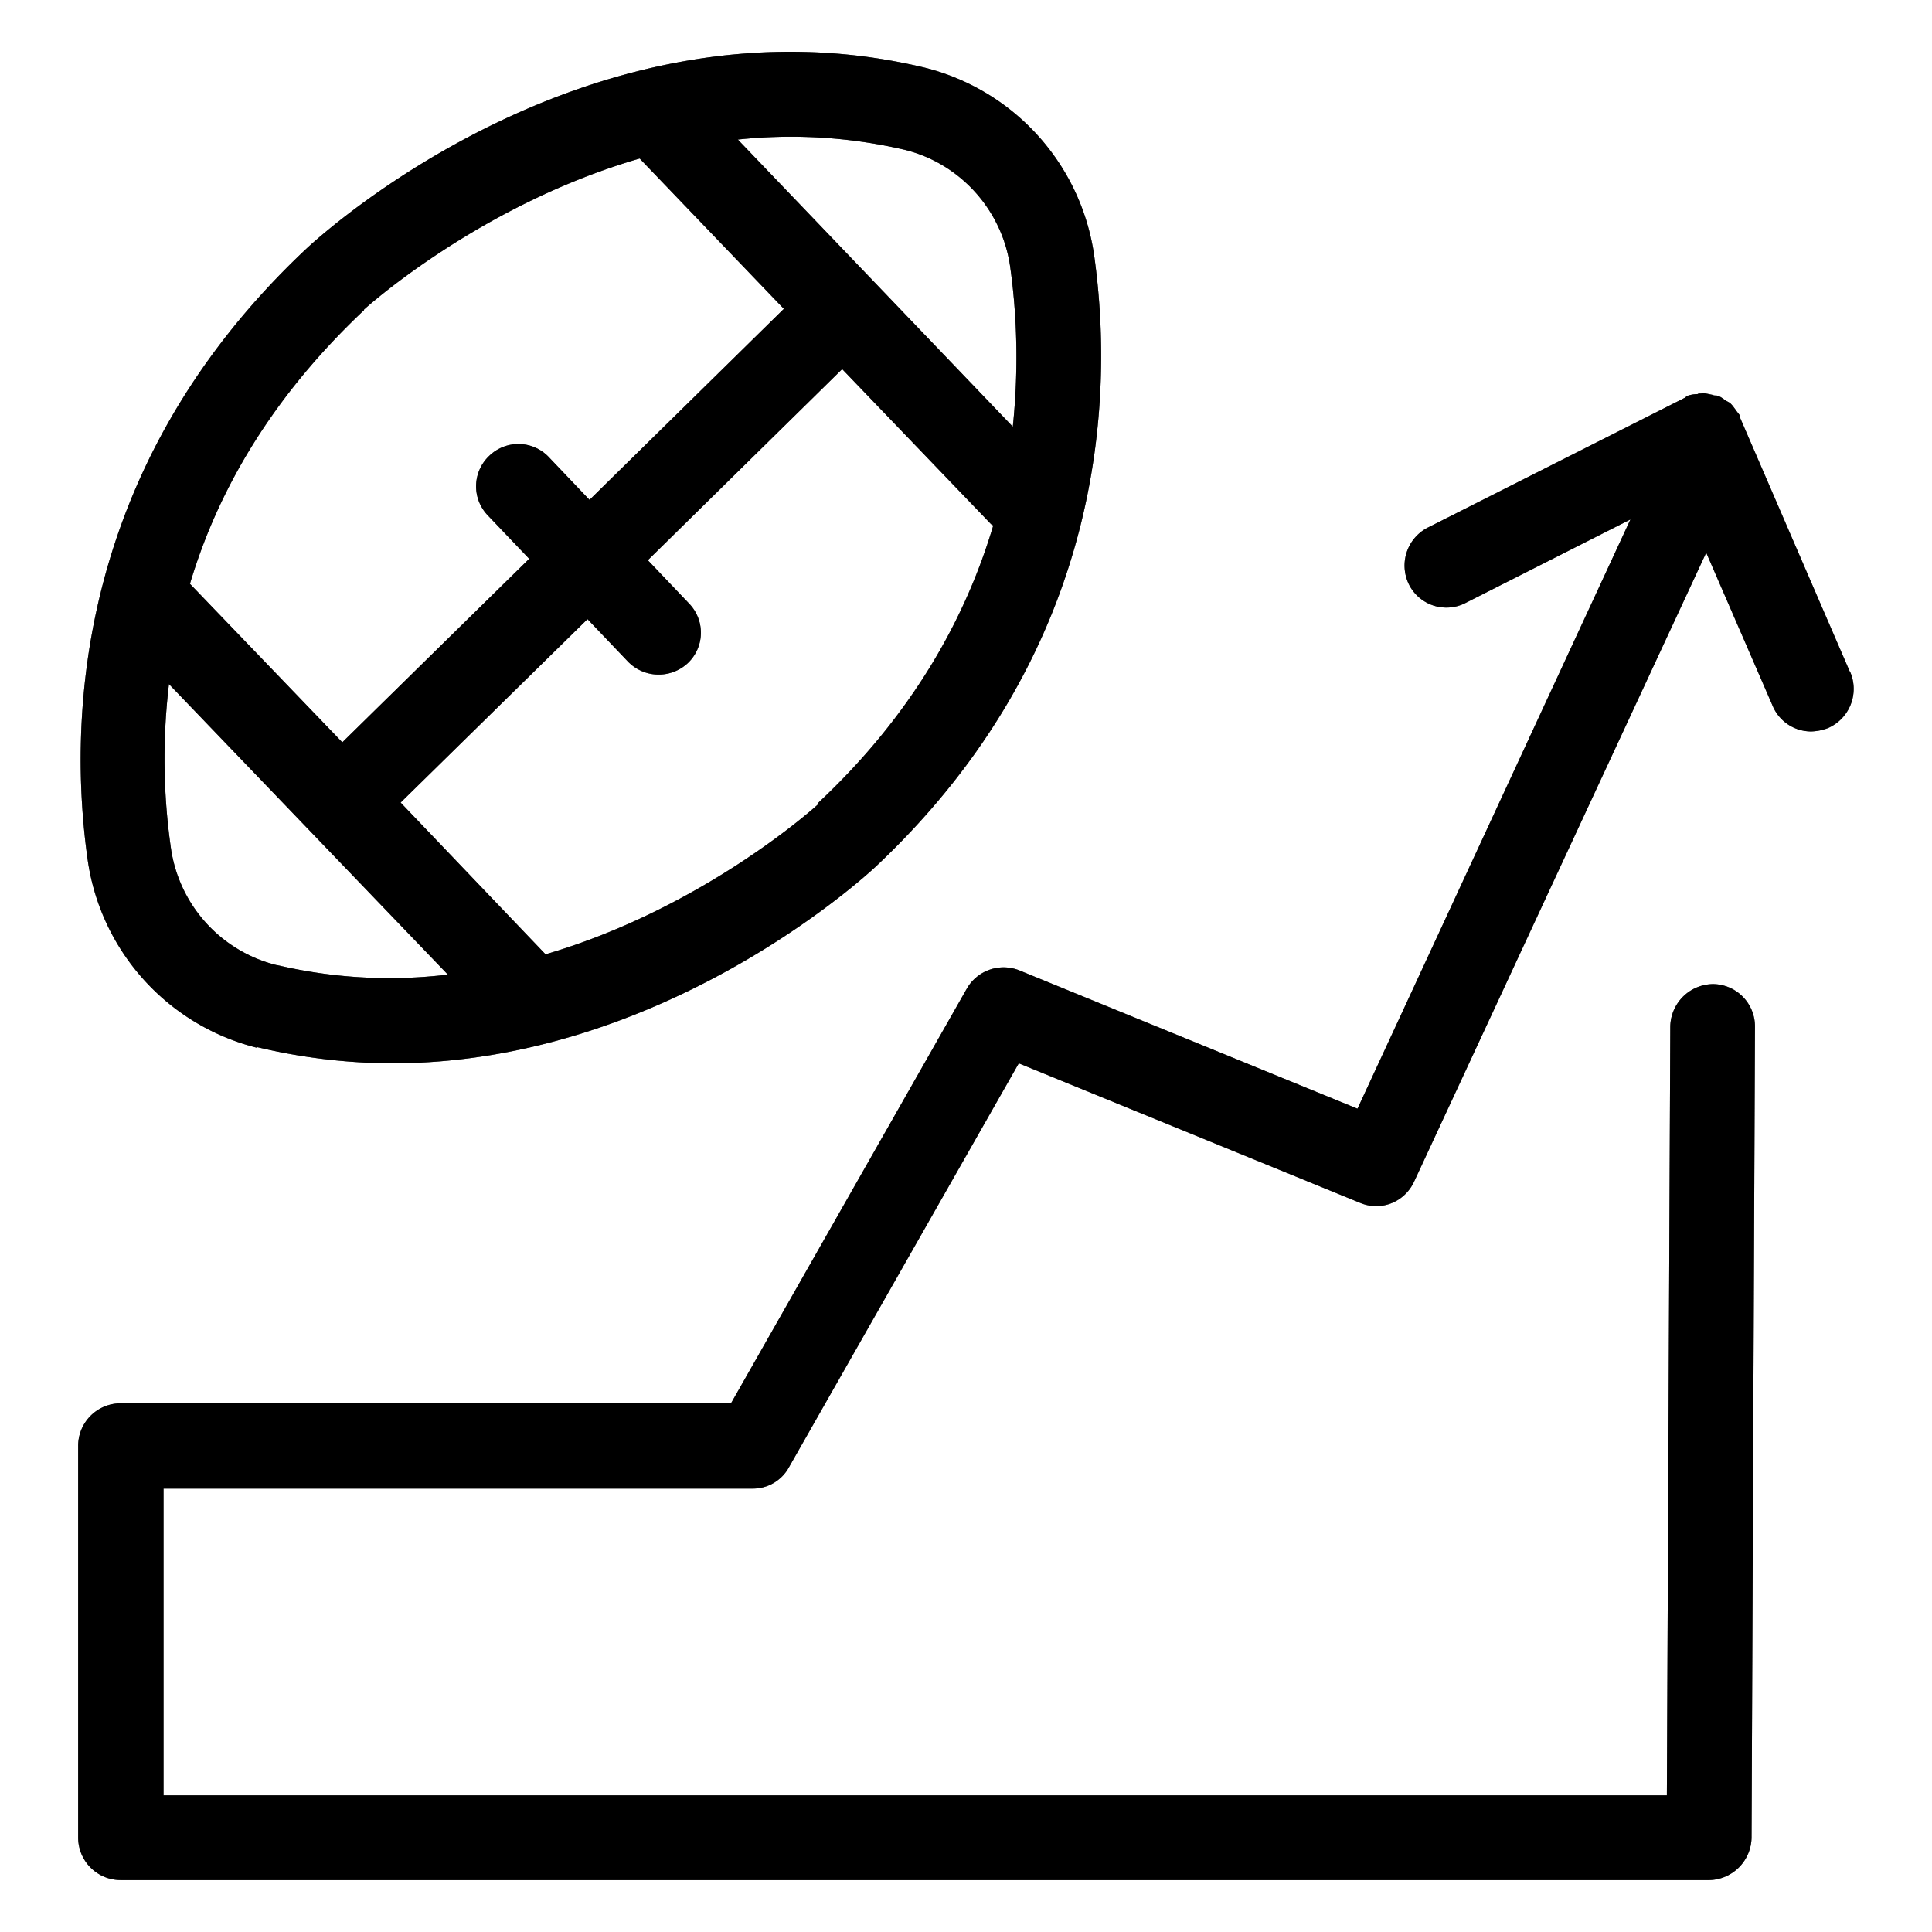 <svg width="22" height="22" fill="none" xmlns="http://www.w3.org/2000/svg"><path d="M2.926 11.923a6.723 6.723 0 0 0 1.535.185c3.085 0 5.399-2.136 5.507-2.236 2.668-2.507 2.707-5.445 2.49-6.972A2.582 2.582 0 0 0 10.532.771c-3.818-.917-6.91 1.936-7.042 2.06C.821 5.337.782 8.275 1 9.802a2.582 2.582 0 0 0 1.927 2.129v-.008Zm.224-.933a1.608 1.608 0 0 1-1.203-1.326 7.177 7.177 0 0 1-.023-1.874L5.1 11.098a5.58 5.58 0 0 1-1.943-.108H3.15Zm6.162-1.828s-1.28 1.172-3.1 1.705l-1.65-1.728L6.69 7.05l.463.486a.487.487 0 0 0 .679.015.477.477 0 0 0 .015-.678l-.47-.494L9.59 4.203l1.696 1.766s.016.008.024.016C11 7.026 10.4 8.129 9.312 9.147v.015Zm.987-7.457c.633.154 1.11.686 1.203 1.326.077.54.1 1.165.031 1.828l-3.131-3.27a5.71 5.71 0 0 1 1.897.116Zm-6.154 1.82s1.303-1.188 3.139-1.72l1.642 1.712-2.213 2.175-.463-.486a.477.477 0 0 0-.678-.016.477.477 0 0 0-.016.68l.47.493-2.128 2.09-1.735-1.805c.308-1.033.91-2.105 1.982-3.116v-.007Z" fill="#000"/><path d="M2.926 11.923a6.723 6.723 0 0 0 1.535.185c3.085 0 5.399-2.136 5.507-2.236 2.668-2.507 2.707-5.445 2.49-6.972A2.582 2.582 0 0 0 10.532.771c-3.818-.917-6.91 1.936-7.042 2.06C.821 5.337.782 8.275 1 9.802a2.582 2.582 0 0 0 1.927 2.129v-.008Zm.224-.933a1.608 1.608 0 0 1-1.203-1.326 7.177 7.177 0 0 1-.023-1.874L5.1 11.098a5.58 5.58 0 0 1-1.943-.108H3.15Zm6.162-1.828s-1.28 1.172-3.1 1.705l-1.65-1.728L6.69 7.05l.463.486a.487.487 0 0 0 .679.015.477.477 0 0 0 .015-.678l-.47-.494L9.59 4.203l1.696 1.766s.016.008.024.016C11 7.026 10.4 8.129 9.312 9.147v.015Zm.987-7.457c.633.154 1.11.686 1.203 1.326.077.54.1 1.165.031 1.828l-3.131-3.27a5.71 5.71 0 0 1 1.897.116Zm-6.154 1.82s1.303-1.188 3.139-1.72l1.642 1.712-2.213 2.175-.463-.486a.477.477 0 0 0-.678-.016.477.477 0 0 0-.016.68l.47.493-2.128 2.09-1.735-1.805c.308-1.033.91-2.105 1.982-3.116v-.007Z" fill="#000" fill-opacity=".2"/><path d="M2.926 11.923a6.723 6.723 0 0 0 1.535.185c3.085 0 5.399-2.136 5.507-2.236 2.668-2.507 2.707-5.445 2.49-6.972A2.582 2.582 0 0 0 10.532.771c-3.818-.917-6.91 1.936-7.042 2.06C.821 5.337.782 8.275 1 9.802a2.582 2.582 0 0 0 1.927 2.129v-.008Zm.224-.933a1.608 1.608 0 0 1-1.203-1.326 7.177 7.177 0 0 1-.023-1.874L5.1 11.098a5.58 5.58 0 0 1-1.943-.108H3.15Zm6.162-1.828s-1.28 1.172-3.1 1.705l-1.65-1.728L6.69 7.05l.463.486a.487.487 0 0 0 .679.015.477.477 0 0 0 .015-.678l-.47-.494L9.59 4.203l1.696 1.766s.016.008.024.016C11 7.026 10.4 8.129 9.312 9.147v.015Zm.987-7.457c.633.154 1.11.686 1.203 1.326.077.54.1 1.165.031 1.828l-3.131-3.27a5.71 5.71 0 0 1 1.897.116Zm-6.154 1.82s1.303-1.188 3.139-1.72l1.642 1.712-2.213 2.175-.463-.486a.477.477 0 0 0-.678-.016.477.477 0 0 0-.016.68l.47.493-2.128 2.09-1.735-1.805c.308-1.033.91-2.105 1.982-3.116v-.007Z" fill="#000" fill-opacity=".2"/><path d="M2.926 11.923a6.723 6.723 0 0 0 1.535.185c3.085 0 5.399-2.136 5.507-2.236 2.668-2.507 2.707-5.445 2.49-6.972A2.582 2.582 0 0 0 10.532.771c-3.818-.917-6.91 1.936-7.042 2.06C.821 5.337.782 8.275 1 9.802a2.582 2.582 0 0 0 1.927 2.129v-.008Zm.224-.933a1.608 1.608 0 0 1-1.203-1.326 7.177 7.177 0 0 1-.023-1.874L5.1 11.098a5.58 5.58 0 0 1-1.943-.108H3.15Zm6.162-1.828s-1.28 1.172-3.1 1.705l-1.65-1.728L6.69 7.05l.463.486a.487.487 0 0 0 .679.015.477.477 0 0 0 .015-.678l-.47-.494L9.59 4.203l1.696 1.766s.016.008.024.016C11 7.026 10.4 8.129 9.312 9.147v.015Zm.987-7.457c.633.154 1.11.686 1.203 1.326.077.54.1 1.165.031 1.828l-3.131-3.27a5.71 5.71 0 0 1 1.897.116Zm-6.154 1.82s1.303-1.188 3.139-1.72l1.642 1.712-2.213 2.175-.463-.486a.477.477 0 0 0-.678-.016.477.477 0 0 0-.016.68l.47.493-2.128 2.09-1.735-1.805c.308-1.033.91-2.105 1.982-3.116v-.007Z" fill="#000" fill-opacity=".2"/><path d="M2.926 11.923a6.723 6.723 0 0 0 1.535.185c3.085 0 5.399-2.136 5.507-2.236 2.668-2.507 2.707-5.445 2.49-6.972A2.582 2.582 0 0 0 10.532.771c-3.818-.917-6.91 1.936-7.042 2.06C.821 5.337.782 8.275 1 9.802a2.582 2.582 0 0 0 1.927 2.129v-.008Zm.224-.933a1.608 1.608 0 0 1-1.203-1.326 7.177 7.177 0 0 1-.023-1.874L5.1 11.098a5.58 5.58 0 0 1-1.943-.108H3.15Zm6.162-1.828s-1.28 1.172-3.1 1.705l-1.65-1.728L6.69 7.05l.463.486a.487.487 0 0 0 .679.015.477.477 0 0 0 .015-.678l-.47-.494L9.59 4.203l1.696 1.766s.016.008.024.016C11 7.026 10.4 8.129 9.312 9.147v.015Zm.987-7.457c.633.154 1.11.686 1.203 1.326.077.54.1 1.165.031 1.828l-3.131-3.27a5.71 5.71 0 0 1 1.897.116Zm-6.154 1.82s1.303-1.188 3.139-1.72l1.642 1.712-2.213 2.175-.463-.486a.477.477 0 0 0-.678-.016.477.477 0 0 0-.016.68l.47.493-2.128 2.09-1.735-1.805c.308-1.033.91-2.105 1.982-3.116v-.007Z" fill="#000" fill-opacity=".2"/><path d="m21.065 7.65-1.25-2.892v-.023c-.015-.023-.03-.038-.046-.062-.023-.03-.038-.054-.062-.077-.015-.015-.038-.023-.061-.038-.031-.023-.062-.047-.1-.054-.016 0-.031 0-.047-.008-.046-.008-.085-.023-.131-.015-.015 0-.03 0-.038.007a.349.349 0 0 0-.124.023l-.015.016-2.931 1.48a.486.486 0 0 0-.216.648.477.477 0 0 0 .648.209l1.874-.949-3.108 6.71-3.848-1.574a.483.483 0 0 0-.602.209l-2.684 4.72H1.376a.484.484 0 0 0-.486.485v4.458c0 .27.216.486.486.486H19.46a.492.492 0 0 0 .485-.478l.039-9.24a.482.482 0 0 0-.478-.485.492.492 0 0 0-.486.478l-.039 8.76H1.862v-3.493H8.57a.468.468 0 0 0 .416-.247l2.615-4.596 3.887 1.589c.239.1.509-.008.617-.247l3.324-7.157.756 1.743a.475.475 0 0 0 .44.293.572.572 0 0 0 .192-.039.487.487 0 0 0 .254-.632l-.007-.008Z" fill="#000"/><path d="m21.065 7.65-1.25-2.892v-.023c-.015-.023-.03-.038-.046-.062-.023-.03-.038-.054-.062-.077-.015-.015-.038-.023-.061-.038-.031-.023-.062-.047-.1-.054-.016 0-.031 0-.047-.008-.046-.008-.085-.023-.131-.015-.015 0-.03 0-.038.007a.349.349 0 0 0-.124.023l-.015.016-2.931 1.48a.486.486 0 0 0-.216.648.477.477 0 0 0 .648.209l1.874-.949-3.108 6.71-3.848-1.574a.483.483 0 0 0-.602.209l-2.684 4.72H1.376a.484.484 0 0 0-.486.485v4.458c0 .27.216.486.486.486H19.46a.492.492 0 0 0 .485-.478l.039-9.24a.482.482 0 0 0-.478-.485.492.492 0 0 0-.486.478l-.039 8.76H1.862v-3.493H8.57a.468.468 0 0 0 .416-.247l2.615-4.596 3.887 1.589c.239.1.509-.008.617-.247l3.324-7.157.756 1.743a.475.475 0 0 0 .44.293.572.572 0 0 0 .192-.039.487.487 0 0 0 .254-.632l-.007-.008Z" fill="#000" fill-opacity=".2"/><path d="m21.065 7.65-1.25-2.892v-.023c-.015-.023-.03-.038-.046-.062-.023-.03-.038-.054-.062-.077-.015-.015-.038-.023-.061-.038-.031-.023-.062-.047-.1-.054-.016 0-.031 0-.047-.008-.046-.008-.085-.023-.131-.015-.015 0-.03 0-.038.007a.349.349 0 0 0-.124.023l-.015.016-2.931 1.48a.486.486 0 0 0-.216.648.477.477 0 0 0 .648.209l1.874-.949-3.108 6.71-3.848-1.574a.483.483 0 0 0-.602.209l-2.684 4.72H1.376a.484.484 0 0 0-.486.485v4.458c0 .27.216.486.486.486H19.46a.492.492 0 0 0 .485-.478l.039-9.24a.482.482 0 0 0-.478-.485.492.492 0 0 0-.486.478l-.039 8.76H1.862v-3.493H8.57a.468.468 0 0 0 .416-.247l2.615-4.596 3.887 1.589c.239.1.509-.008.617-.247l3.324-7.157.756 1.743a.475.475 0 0 0 .44.293.572.572 0 0 0 .192-.039.487.487 0 0 0 .254-.632l-.007-.008Z" fill="#000" fill-opacity=".2"/><path d="m21.065 7.65-1.25-2.892v-.023c-.015-.023-.03-.038-.046-.062-.023-.03-.038-.054-.062-.077-.015-.015-.038-.023-.061-.038-.031-.023-.062-.047-.1-.054-.016 0-.031 0-.047-.008-.046-.008-.085-.023-.131-.015-.015 0-.03 0-.038.007a.349.349 0 0 0-.124.023l-.015.016-2.931 1.48a.486.486 0 0 0-.216.648.477.477 0 0 0 .648.209l1.874-.949-3.108 6.71-3.848-1.574a.483.483 0 0 0-.602.209l-2.684 4.72H1.376a.484.484 0 0 0-.486.485v4.458c0 .27.216.486.486.486H19.46a.492.492 0 0 0 .485-.478l.039-9.24a.482.482 0 0 0-.478-.485.492.492 0 0 0-.486.478l-.039 8.76H1.862v-3.493H8.57a.468.468 0 0 0 .416-.247l2.615-4.596 3.887 1.589c.239.1.509-.008.617-.247l3.324-7.157.756 1.743a.475.475 0 0 0 .44.293.572.572 0 0 0 .192-.039.487.487 0 0 0 .254-.632l-.007-.008Z" fill="#000" fill-opacity=".2"/><path d="m21.065 7.65-1.25-2.892v-.023c-.015-.023-.03-.038-.046-.062-.023-.03-.038-.054-.062-.077-.015-.015-.038-.023-.061-.038-.031-.023-.062-.047-.1-.054-.016 0-.031 0-.047-.008-.046-.008-.085-.023-.131-.015-.015 0-.03 0-.038.007a.349.349 0 0 0-.124.023l-.015.016-2.931 1.48a.486.486 0 0 0-.216.648.477.477 0 0 0 .648.209l1.874-.949-3.108 6.71-3.848-1.574a.483.483 0 0 0-.602.209l-2.684 4.72H1.376a.484.484 0 0 0-.486.485v4.458c0 .27.216.486.486.486H19.46a.492.492 0 0 0 .485-.478l.039-9.24a.482.482 0 0 0-.478-.485.492.492 0 0 0-.486.478l-.039 8.76H1.862v-3.493H8.57a.468.468 0 0 0 .416-.247l2.615-4.596 3.887 1.589c.239.1.509-.008.617-.247l3.324-7.157.756 1.743a.475.475 0 0 0 .44.293.572.572 0 0 0 .192-.039.487.487 0 0 0 .254-.632l-.007-.008Z" fill="#000" fill-opacity=".2"/></svg>